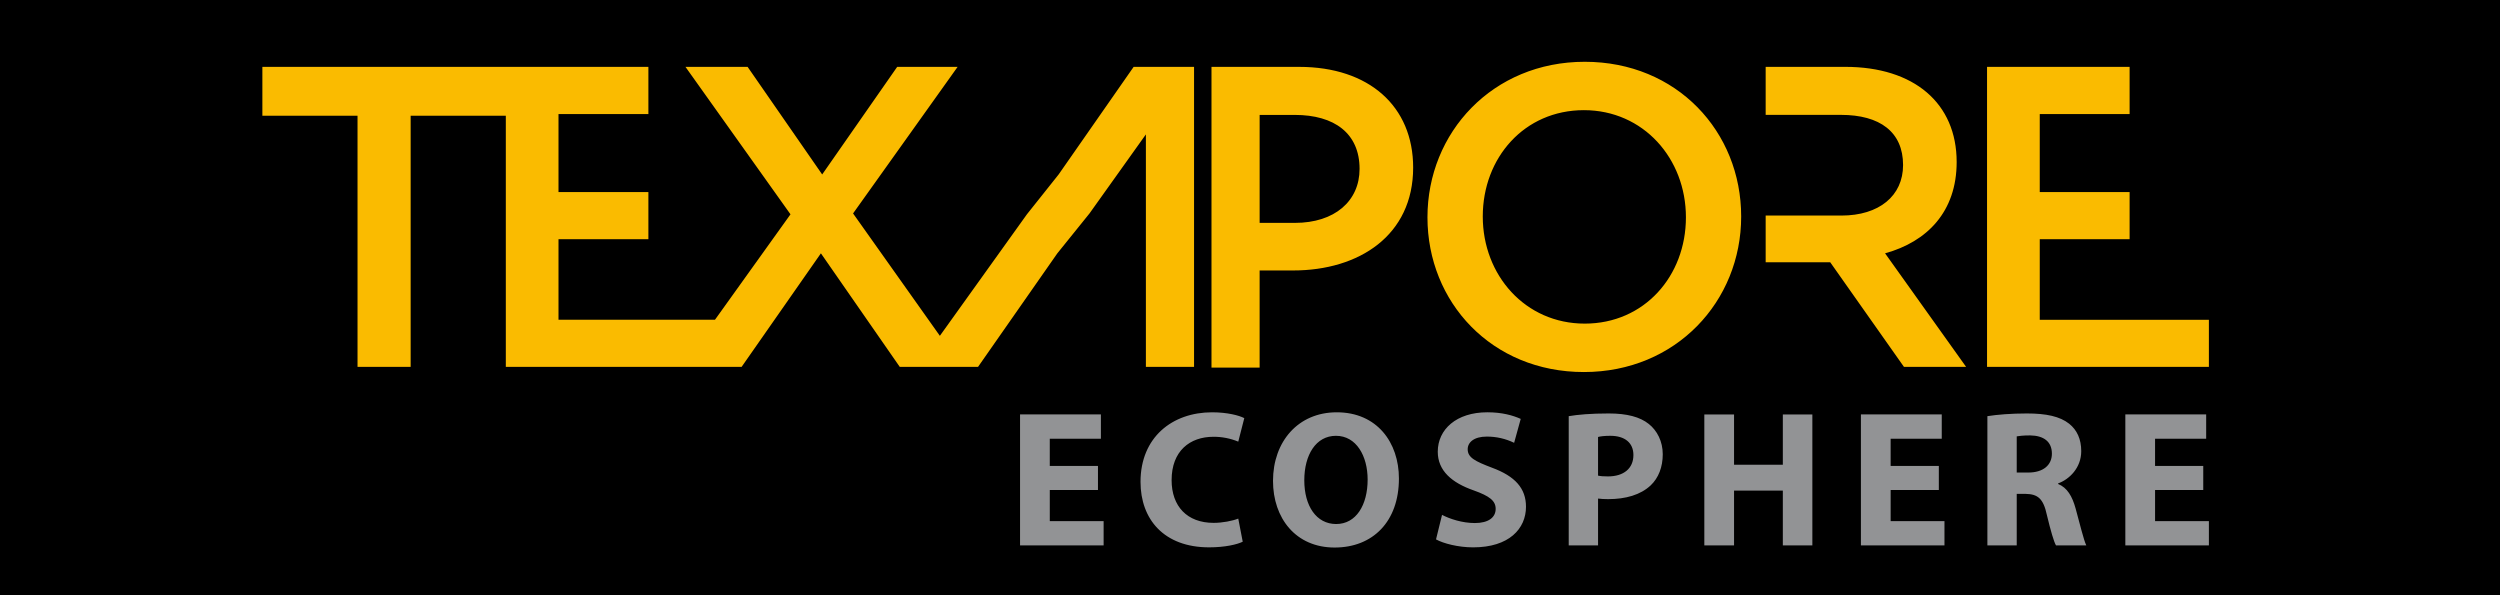 <?xml version="1.0" encoding="utf-8"?>
<!-- Generator: Adobe Illustrator 16.0.3, SVG Export Plug-In . SVG Version: 6.00 Build 0)  -->
<!DOCTYPE svg PUBLIC "-//W3C//DTD SVG 1.1//EN" "http://www.w3.org/Graphics/SVG/1.1/DTD/svg11.dtd">
<svg version="1.1" id="Layer_1" xmlns="http://www.w3.org/2000/svg" xmlns:xlink="http://www.w3.org/1999/xlink" x="0px" y="0px"
	 width="612px" height="145.715px" viewBox="0 323.146 612 145.715" enable-background="new 0 323.146 612 145.715"
	 xml:space="preserve">
<path d="M0,323.146h612v145.715H0V323.146z"/>
<g>
	<path fill="#FABB00" d="M387.733,414.221c-22.557,0-38.291-17.095-38.291-37.875c0-20.77,15.956-38.075,38.507-38.075
		c22.547,0,38.292,17.094,38.292,37.875C426.243,396.91,410.293,414.221,387.733,414.221z M387.733,350.113
		c-14.578,0-24.751,11.648-24.751,26.029c0,14.36,10.381,26.225,24.967,26.225c14.579,0,24.765-11.644,24.765-26.022
		C412.714,361.975,402.322,350.113,387.733,350.113z M280.514,412.953h11.79v-73.437h-14.789l-18.362,26.337l-7.765,9.757
		l-21.308,29.748l-21.248-29.961l25.592-35.88H219.63l-18.359,26.337l-18.254-26.337h-15.213l25.708,36.094l-18.488,25.813h-38.304
		v-19.725h22.006v-11.543h-22.006v-19.094h22.006v-11.545H64.228v11.962h23.294v61.475h13.005v-61.475h23.296v61.475h57.725
		l19.408-27.794l19.302,27.794h19.167l19.413-27.794l7.87-9.762l13.805-19.354V412.953L280.514,412.953z M499.331,381.699h21.999
		v-11.543h-21.999v-19.094h21.999v-11.545h-34.901v73.437h54.307v-11.529h-41.404V381.699L499.331,381.699z M318.034,339.517
		h-21.462v73.624h11.784v-23.785h8.205c16.159,0,29.38-8.6,29.38-25.175C345.944,349.165,335.137,339.517,318.034,339.517z
		 M316.98,377.708h-8.621v-26.43h8.621c9.653,0,15.843,4.498,15.843,13.211C332.823,372.361,326.736,377.708,316.98,377.708z
		 M461.466,385.159c10.284-2.833,17.524-10.181,17.524-22.354c0-14.365-10.392-23.292-27.278-23.292h-19.478v11.754h18.427
		c9.551,0,15.21,4.197,15.21,12.278c0,7.552-5.87,12.371-15.103,12.371h-18.534v11.438h15.808l18.04,25.595h15.214L461.466,385.159
		L461.466,385.159z"/>
</g>
<g>
	<path fill="#929395" d="M268.786,443.103h-11.797v7.61h13.177v5.947h-20.457v-32.062H269.5v5.948h-12.515v6.659h11.797v5.896
		H268.786z M304.219,455.756c-1.331,0.668-4.328,1.38-8.227,1.38c-11.085,0-16.794-6.898-16.794-16.03
		c0-10.939,7.803-17.028,17.506-17.028c3.757,0,6.611,0.761,7.896,1.427l-1.473,5.755c-1.932-0.799-4.003-1.203-6.092-1.19
		c-5.752,0-10.227,3.473-10.227,10.61c0,6.42,3.807,10.463,10.276,10.463c2.189,0,4.613-0.476,6.042-1.046L304.219,455.756
		L304.219,455.756z M342.456,440.296c0,10.512-6.374,16.886-15.745,16.886c-9.513,0-15.079-7.181-15.079-16.315
		c0-9.61,6.138-16.791,15.601-16.791C337.082,424.075,342.456,431.449,342.456,440.296z M319.291,440.725
		c0,6.279,2.948,10.703,7.801,10.703c4.898,0,7.705-4.66,7.705-10.894c0-5.754-2.761-10.702-7.754-10.702
		C322.144,429.832,319.291,434.494,319.291,440.725L319.291,440.725z M353.01,449.191c1.951,1,4.947,1.997,8.04,1.997
		c3.328,0,5.089-1.378,5.089-3.47c0-1.997-1.521-3.142-5.375-4.521c-5.325-1.855-8.8-4.804-8.8-9.466
		c0-5.473,4.567-9.656,12.131-9.656c3.614,0,6.277,0.761,8.179,1.619l-1.614,5.853c-2.09-1.014-4.385-1.534-6.708-1.524
		c-3.141,0-4.662,1.429-4.662,3.095c0,2.043,1.81,2.947,5.947,4.521c5.662,2.09,8.325,5.043,8.325,9.559
		c0,5.375-4.139,9.942-12.938,9.942c-3.663,0-7.276-0.951-9.086-1.951L353.01,449.191z M384.02,425.025
		c2.236-0.38,5.375-0.665,9.801-0.665c4.472,0,7.656,0.855,9.798,2.567c2.046,1.619,3.423,4.282,3.423,7.42
		c0,3.142-1.043,5.804-2.948,7.611c-2.472,2.331-6.135,3.377-10.417,3.377c-0.95,0-1.807-0.047-2.473-0.142v11.464h-7.181v-31.633
		H384.02z M391.203,439.581c0.617,0.142,1.381,0.19,2.427,0.19c3.853,0,6.23-1.951,6.23-5.233c0-2.948-2.044-4.709-5.66-4.709
		c-1.476,0-2.473,0.142-2.997,0.286V439.581z M424.496,424.599v12.319h11.941v-12.319h7.229v32.062h-7.229v-13.417h-11.941v13.417
		h-7.276v-32.062H424.496z M474.628,443.103h-11.797v7.61h13.175v5.947h-20.454v-32.062h19.789v5.948h-12.513v6.659h11.798v5.896
		H474.628z M486.513,425.025c2.332-0.38,5.802-0.665,9.657-0.665c4.757,0,8.086,0.714,10.37,2.521
		c1.902,1.521,2.948,3.757,2.948,6.705c0,4.092-2.901,6.898-5.659,7.896v0.144c2.236,0.902,3.47,3.043,4.279,5.994
		c1,3.616,1.997,7.801,2.619,9.037h-7.423c-0.521-0.905-1.285-3.52-2.236-7.47c-0.855-3.997-2.236-5.089-5.185-5.138h-2.189v12.607
		h-7.182V425.025z M493.694,438.823h2.855c3.614,0,5.755-1.81,5.755-4.616c0-2.948-1.997-4.427-5.328-4.473
		c-1.761,0-2.758,0.142-3.282,0.236V438.823L493.694,438.823z M539.357,443.103H527.56v7.61h13.176v5.947h-20.454v-32.062h19.788
		v5.948h-12.512v6.659h11.797v5.896H539.357z"/>
</g>
</svg>
